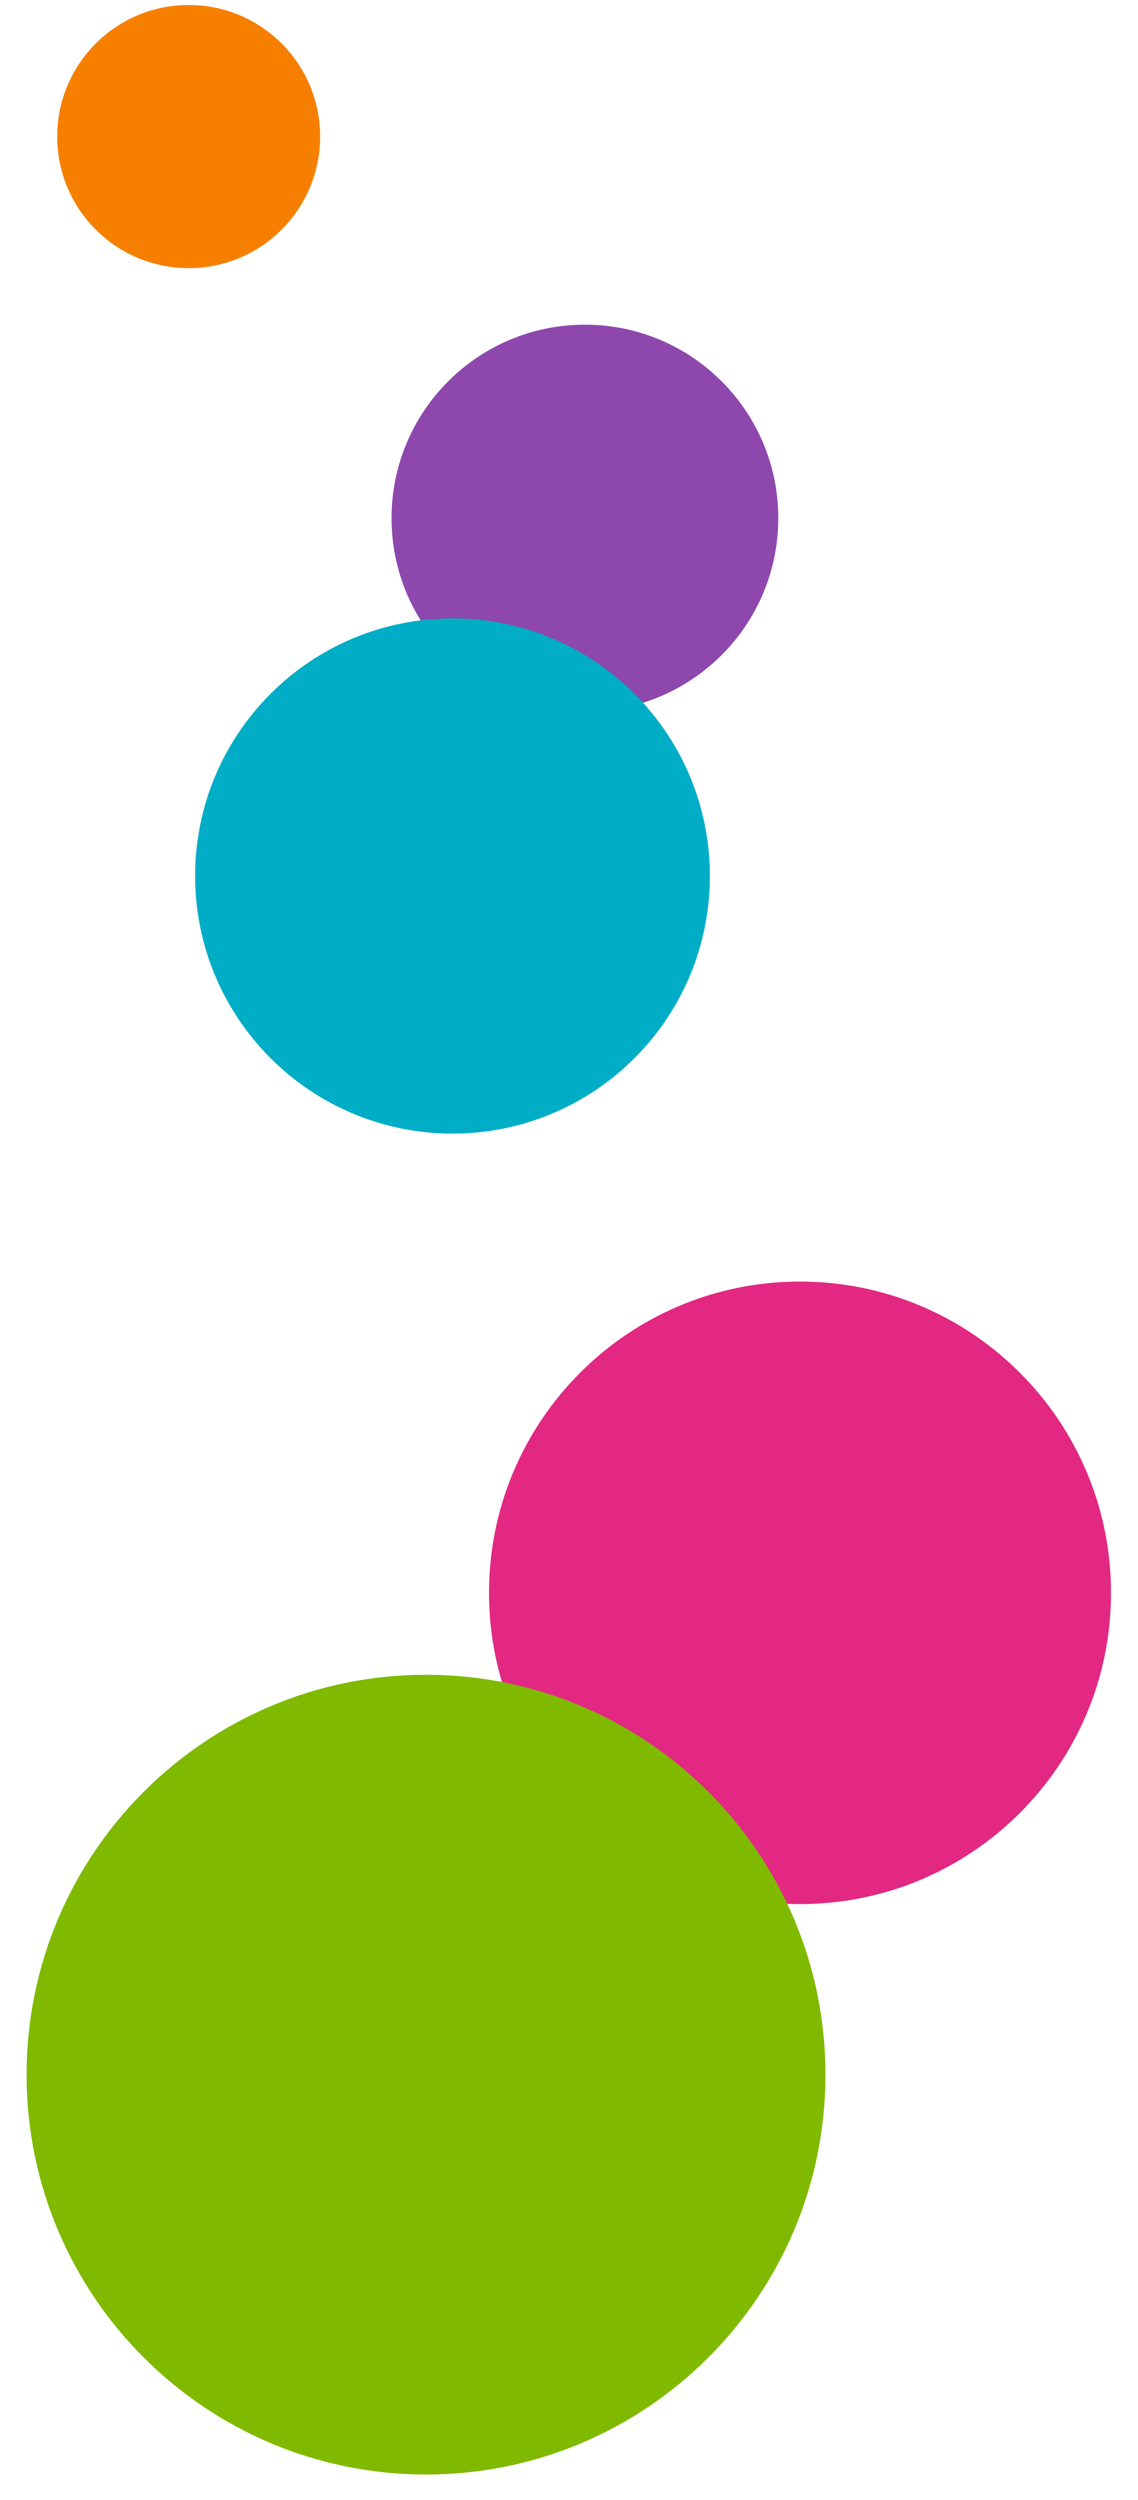 <svg width="41" height="90" viewBox="0 0 41 90" fill="none" xmlns="http://www.w3.org/2000/svg">
<path d="M11.534 4.916C11.534 7.533 9.416 9.654 6.8 9.654C4.182 9.654 2.061 7.534 2.061 4.916C2.061 2.301 4.182 0.18 6.8 0.18C9.416 0.18 11.534 2.301 11.534 4.916Z" fill="#F77F00"/>
<path d="M28.04 18.655C28.04 22.505 24.921 25.621 21.073 25.621C17.225 25.621 14.107 22.505 14.107 18.655C14.107 14.806 17.225 11.689 21.073 11.689C24.921 11.689 28.04 14.806 28.04 18.655Z" fill="#8E47AD"/>
<path d="M25.576 31.537C25.576 36.659 21.425 40.811 16.303 40.811C11.183 40.811 7.03 36.659 7.03 31.537C7.03 26.413 11.182 22.263 16.303 22.263C21.424 22.263 25.576 26.413 25.576 31.537Z" fill="#00ADC6"/>
<path d="M40.028 57.346C40.028 63.534 35.009 68.55 28.822 68.55C22.635 68.55 17.618 63.534 17.618 57.346C17.618 51.158 22.634 46.138 28.822 46.138C35.009 46.138 40.028 51.158 40.028 57.346Z" fill="#E22882"/>
<path d="M29.74 74.692C29.74 82.639 23.297 89.086 15.348 89.086C7.403 89.086 0.958 82.639 0.958 74.692C0.958 66.74 7.403 60.294 15.348 60.294C23.297 60.294 29.74 66.74 29.74 74.692Z" fill="#7FBA00"/>
</svg>
